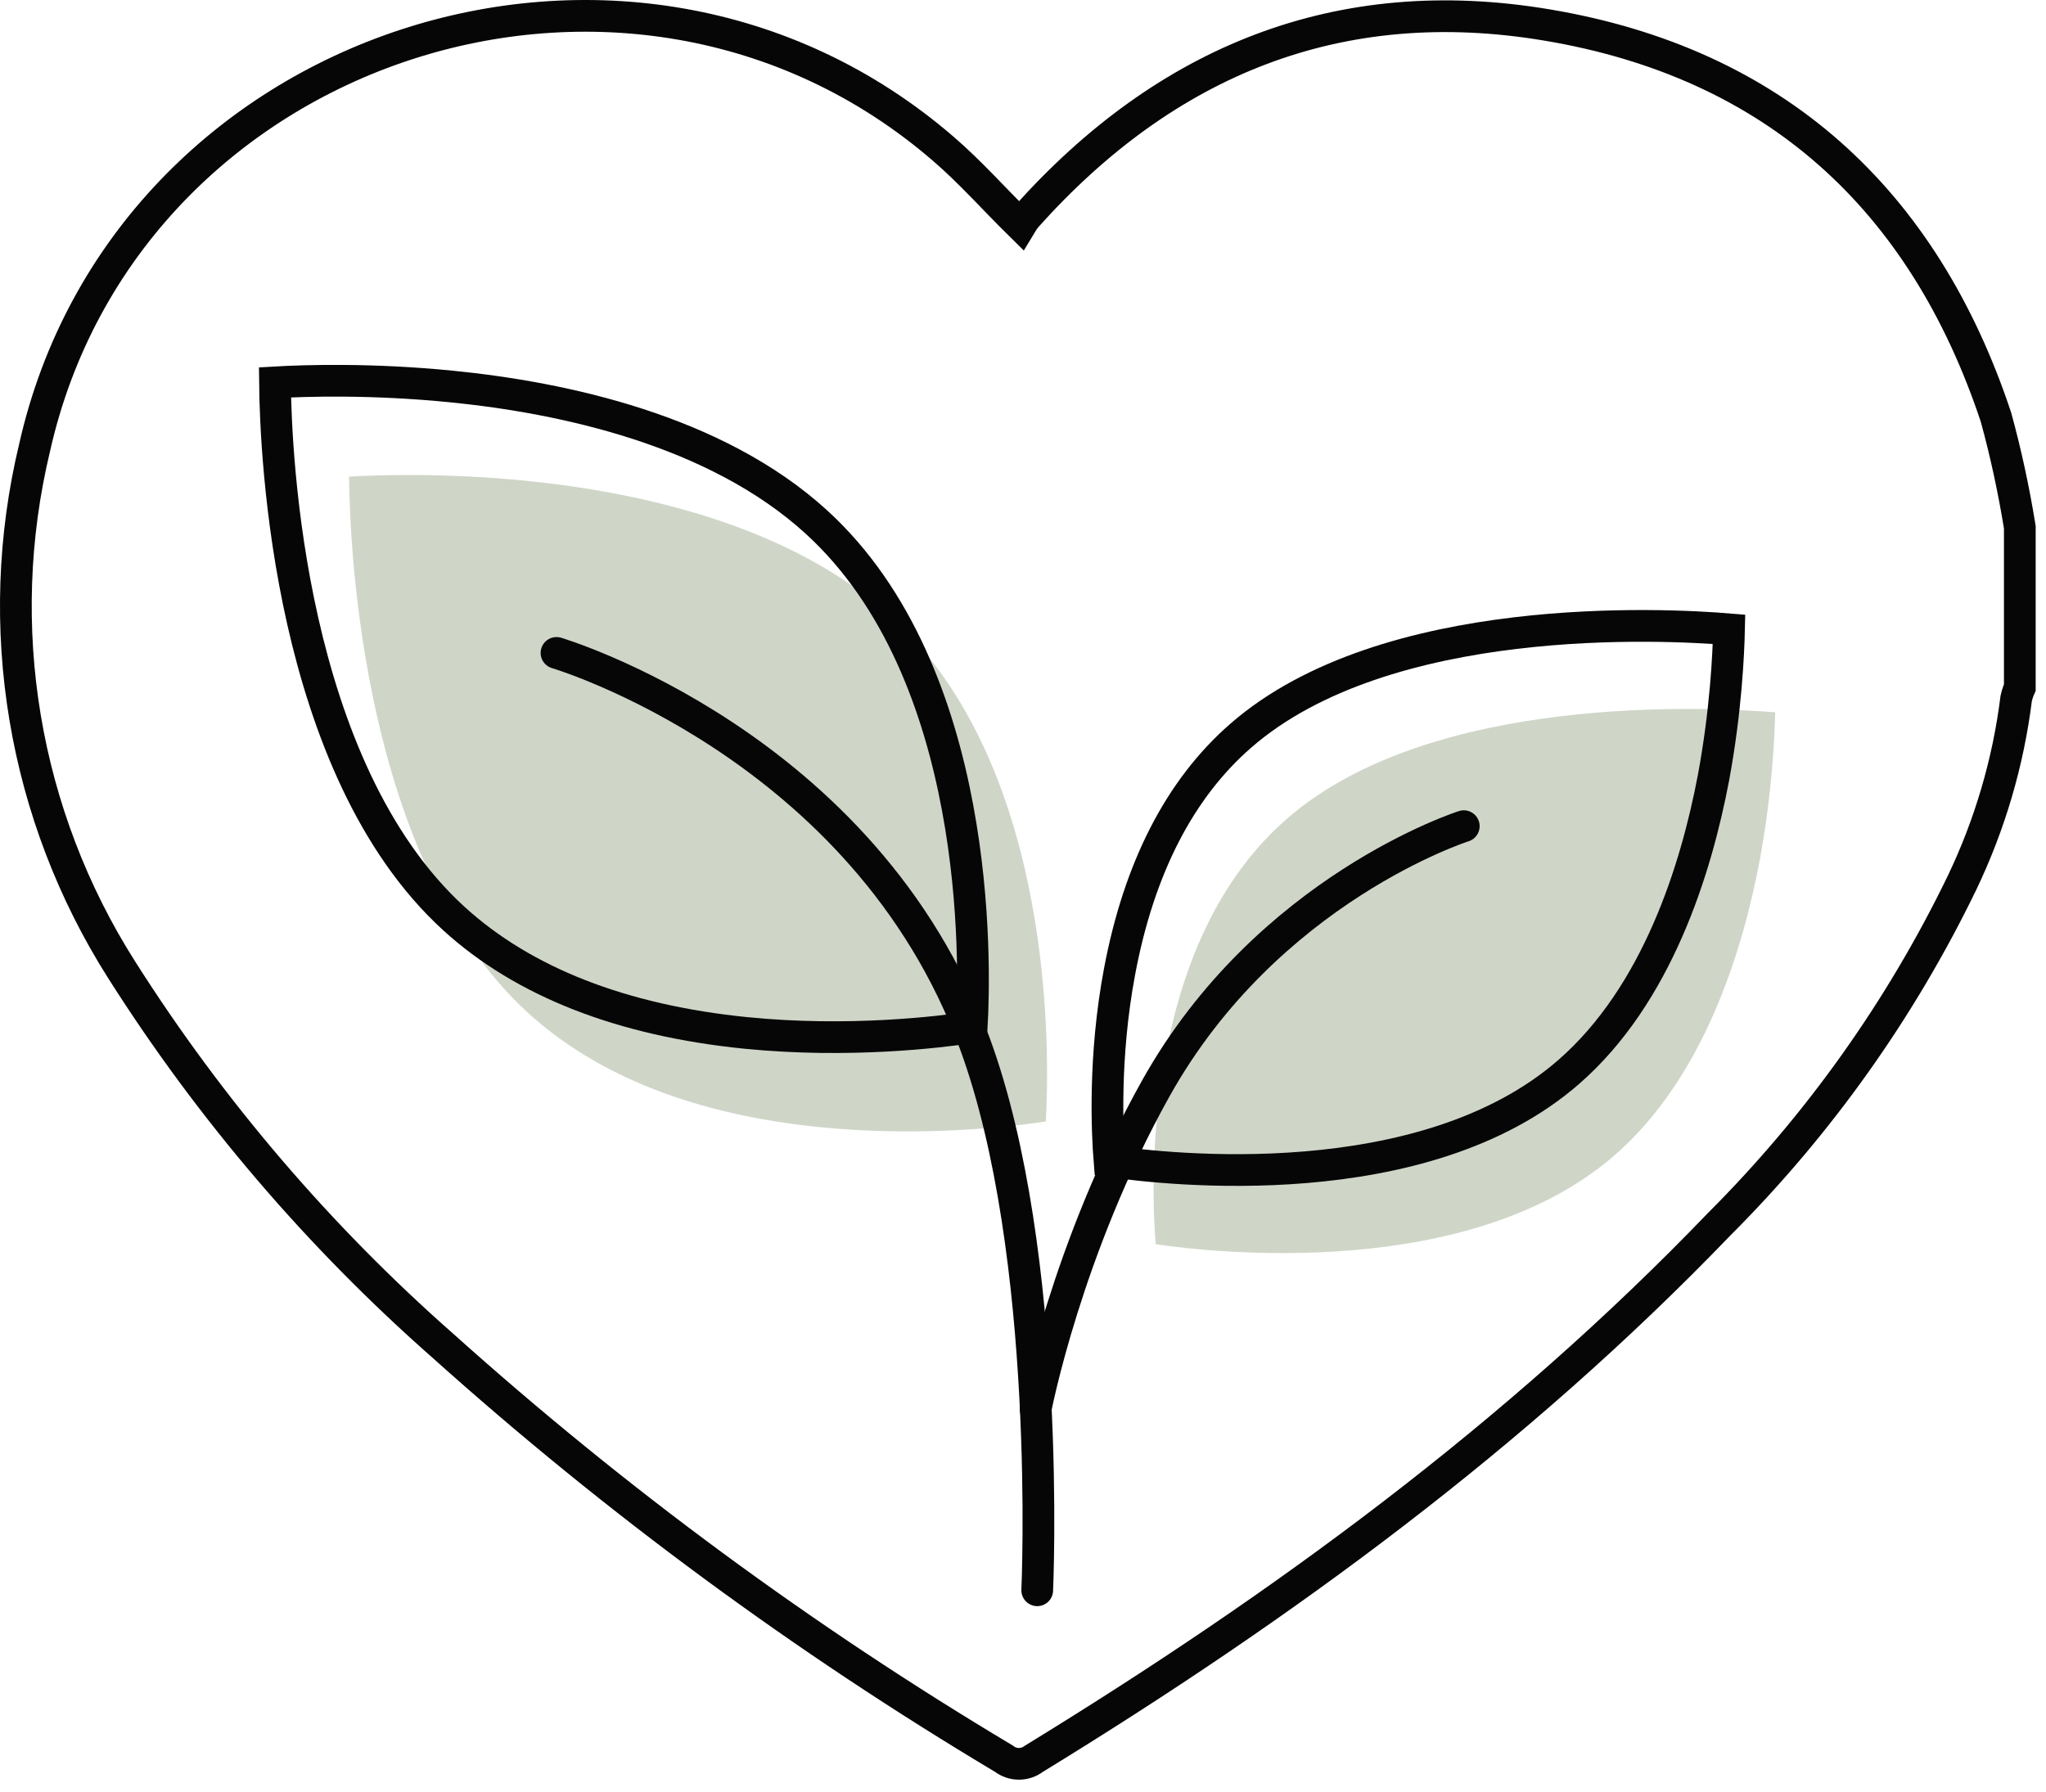 <?xml version="1.0" encoding="UTF-8"?> <svg xmlns="http://www.w3.org/2000/svg" width="129" height="113" viewBox="0 0 129 113" fill="none"><path d="M127.349 33.247V43.352C127.252 43.572 127.173 43.81 127.12 44.048C126.617 48.078 125.461 52.001 123.706 55.669C119.842 63.649 114.664 70.932 108.392 77.201C95.592 90.515 80.861 101.307 65.185 110.909C64.629 111.333 63.853 111.333 63.306 110.909C50.701 103.388 38.853 94.668 27.933 84.872C20.091 77.968 13.272 69.989 7.679 61.171C1.46 51.384 -0.525 39.498 2.183 28.221C7.917 2.713 39.683 -7.709 59.469 9.379C61.163 10.833 62.653 12.526 64.347 14.193C64.453 14.016 64.568 13.849 64.691 13.69C73.53 3.797 84.451 -0.62 97.533 1.575C111.876 3.974 121.271 12.535 125.849 26.317C126.476 28.6 126.97 30.91 127.349 33.247Z" stroke="#070606" stroke-width="2" stroke-miterlimit="10"></path><path d="M22.008 30.055C22.052 34.605 22.873 54.373 33.3 63.878C37.684 67.872 43.885 70.297 51.719 71.082C58.193 71.725 63.91 71.029 65.939 70.72C66.168 66.7 66.591 48.386 56.138 38.855C49.787 33.062 40.145 31.016 33.176 30.32C28.095 29.808 23.834 29.949 22.008 30.055Z" fill="#CFD6C8"></path><path d="M111.925 44.921C107.885 44.586 90.278 43.66 81.139 51.631C77.293 54.981 74.726 59.981 73.5 66.497C72.485 71.875 72.723 76.725 72.865 78.462C76.42 78.982 92.651 80.834 101.816 72.836C107.391 67.978 109.852 60.06 110.946 54.276C111.731 50.053 111.89 46.464 111.925 44.921Z" fill="#CFD6C8"></path><path d="M17.337 24.112C17.381 28.662 18.201 48.43 28.628 57.935C33.012 61.929 39.213 64.354 47.047 65.139C53.522 65.783 59.238 65.086 61.267 64.778C61.496 60.757 61.919 42.443 51.466 32.912C45.115 27.119 35.473 25.073 28.504 24.377C23.423 23.865 19.163 24.006 17.337 24.112Z" stroke="#070606" stroke-width="2" stroke-miterlimit="10"></path><path d="M109.015 39.684C104.975 39.349 87.368 38.423 78.229 46.394C74.383 49.744 71.816 54.743 70.59 61.259C69.575 66.638 69.813 71.487 69.954 73.224C73.509 73.745 89.741 75.596 98.906 67.599C104.481 62.741 106.942 54.823 108.036 49.039C108.821 44.815 108.98 41.218 109.015 39.684Z" stroke="#070606" stroke-width="2" stroke-miterlimit="10"></path><path d="M35.087 41.173C35.087 41.173 54.538 46.931 61.462 65.8C66.358 79.123 65.397 100.284 65.397 100.284" stroke="#070606" stroke-width="2" stroke-miterlimit="10" stroke-linecap="round"></path><path d="M92.291 52.098C92.291 52.098 79.906 56.039 72.866 68.648C67.238 78.726 65.297 88.857 65.297 88.857" stroke="#070606" stroke-width="2" stroke-miterlimit="10" stroke-linecap="round"></path></svg> 